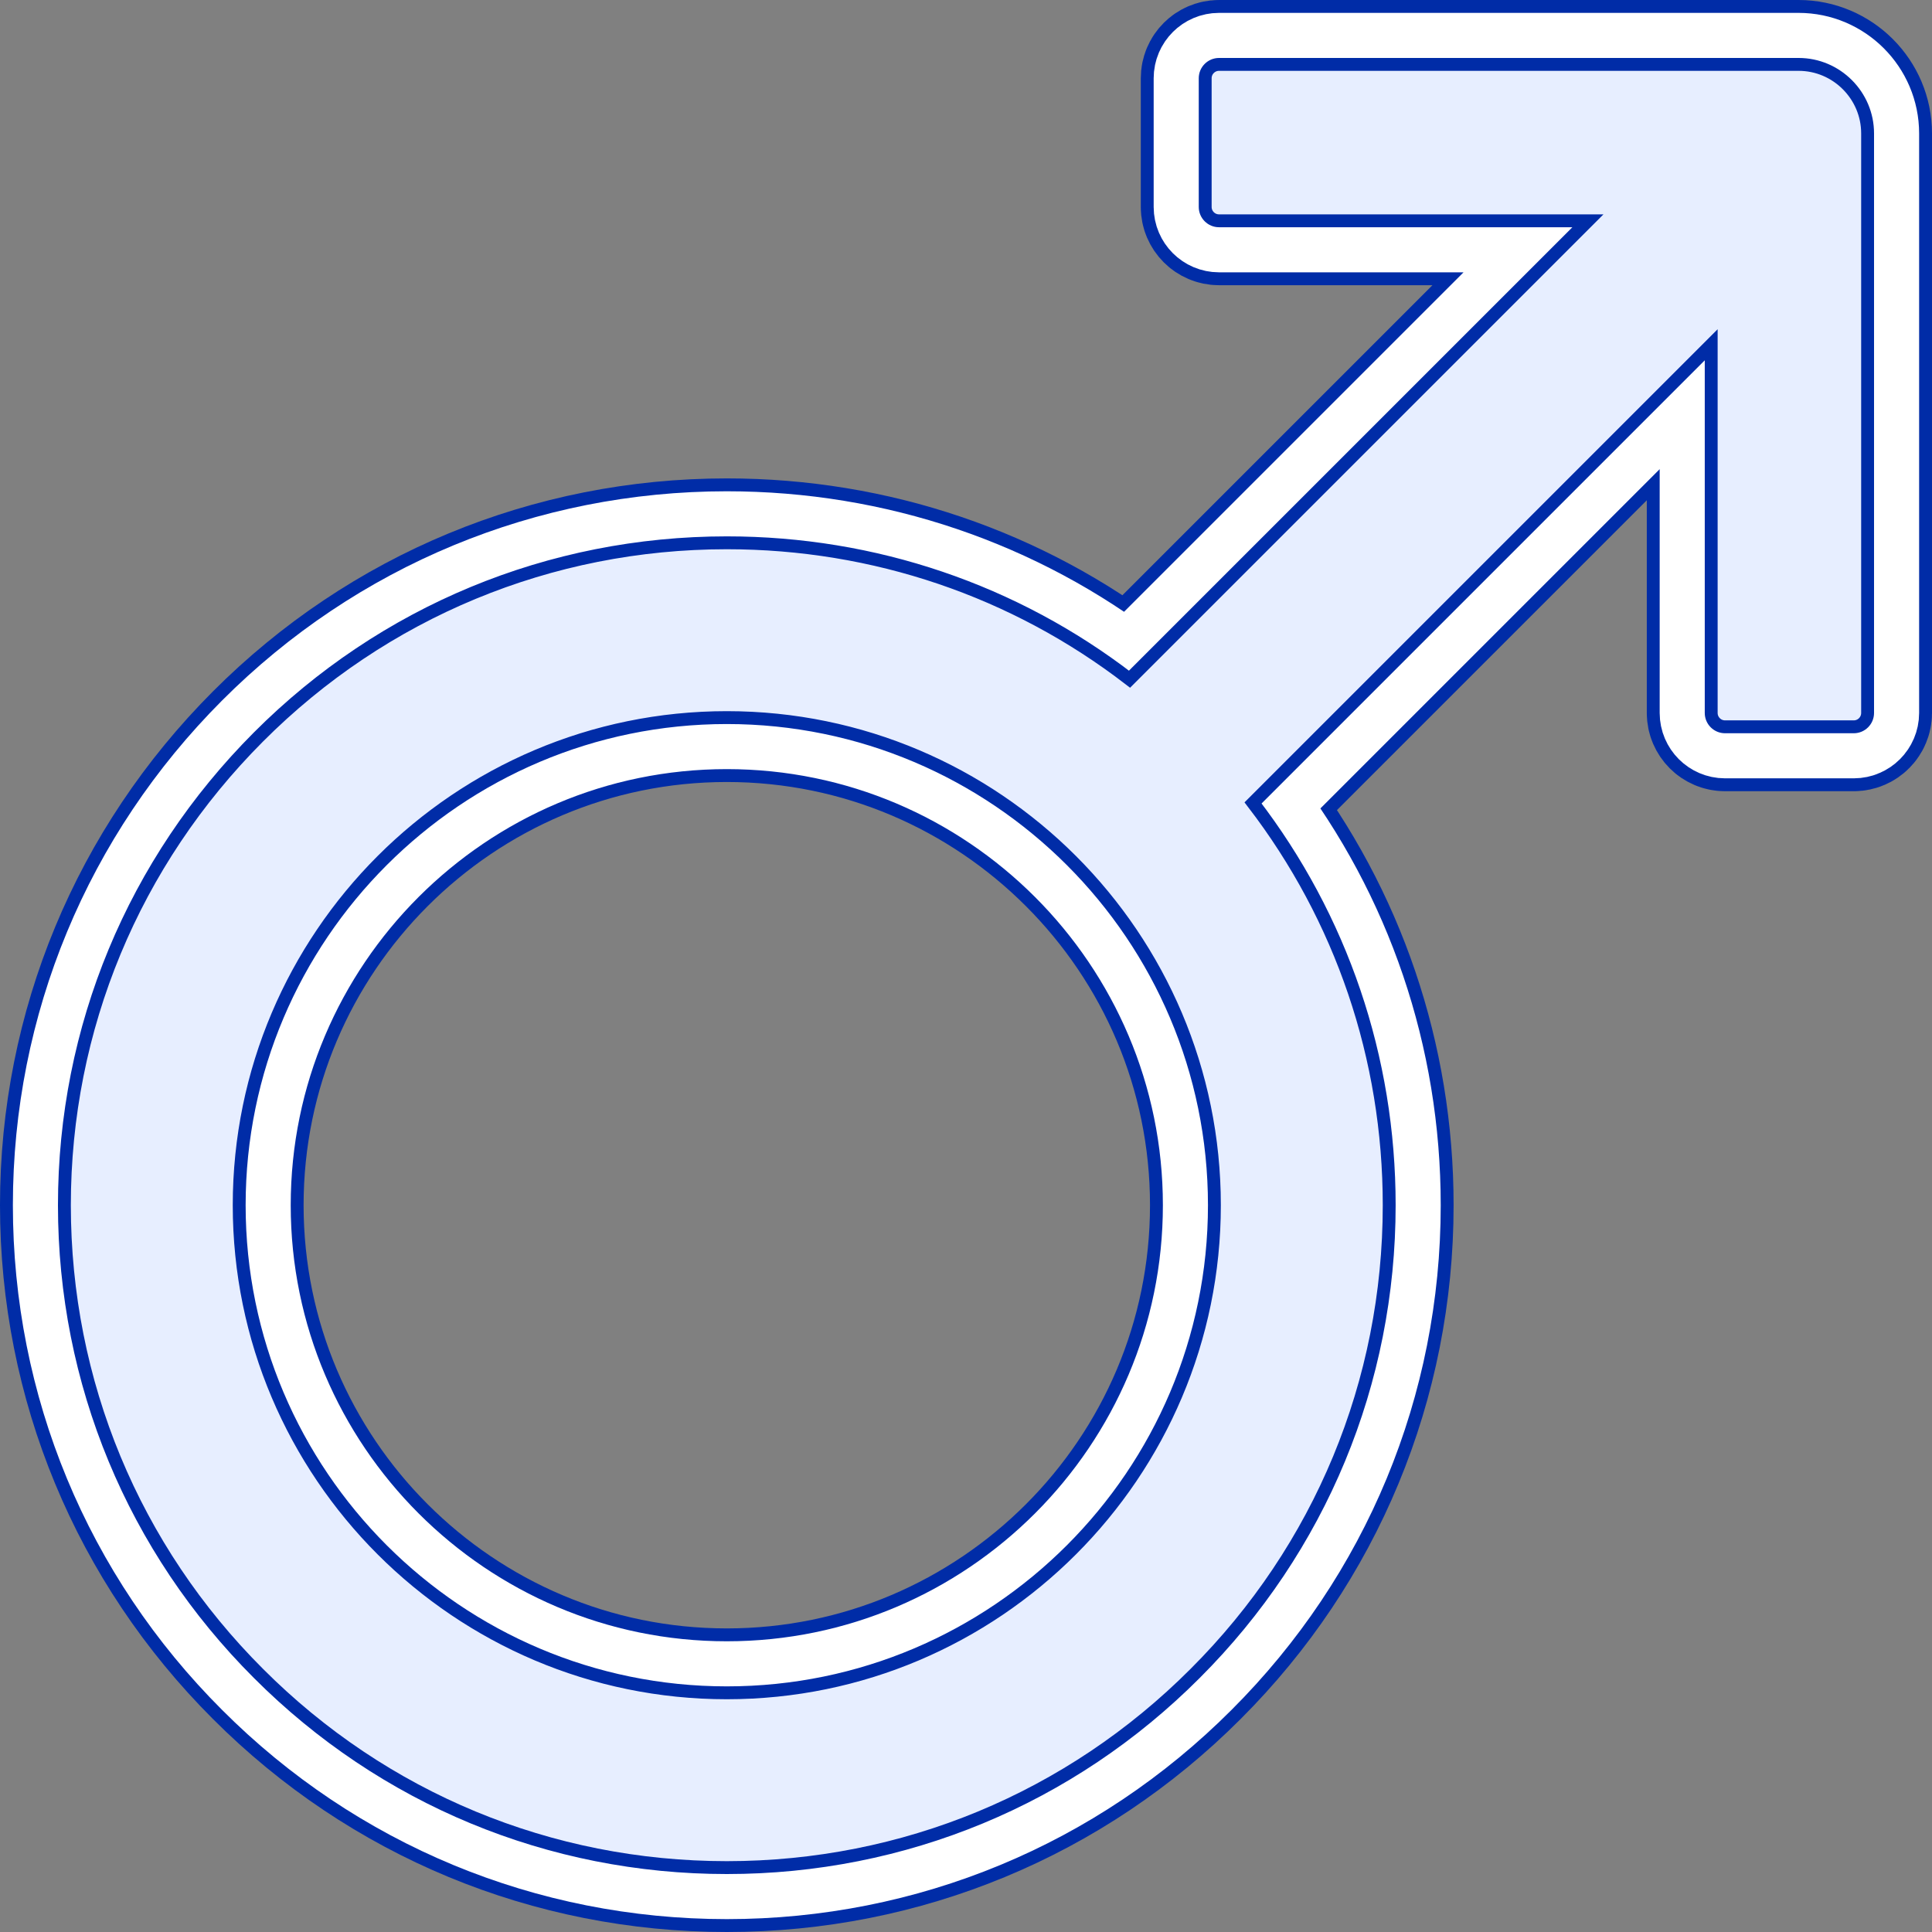 <?xml version="1.0" encoding="UTF-8"?> <svg xmlns="http://www.w3.org/2000/svg" width="150" height="150" viewBox="0 0 150 150" fill="none"><rect x="0" y="0" width="150" height="150" fill="#808080" stroke="none"/><path d="M139.643 5H94.643C94.054 5 93.571 5.482 93.571 6.071V16.071C93.571 16.661 94.054 17.143 94.643 17.143H123.286L87.696 52.732C78.768 45.857 67.875 42.143 56.429 42.143C42.696 42.143 29.768 47.5 20.071 57.214C10.375 66.929 5 79.839 5 93.571C5 107.304 10.357 120.232 20.071 129.929C29.768 139.643 42.696 145 56.429 145C70.161 145 83.089 139.643 92.786 129.929C102.5 120.232 107.857 107.304 107.857 93.571C107.857 82.125 104.143 71.268 97.286 62.339L132.857 26.768V55.357C132.857 55.946 133.339 56.429 133.929 56.429H143.929C144.518 56.429 145 55.946 145 55.357V10.357C145 7.411 142.589 5 139.643 5ZM56.429 131.429C35.554 131.429 18.571 114.446 18.571 93.571C18.571 72.696 35.554 55.714 56.429 55.714C77.304 55.714 94.286 72.696 94.286 93.571C94.286 114.446 77.304 131.429 56.429 131.429Z" fill="white" stroke="#002CA7" stroke-width="10"></path><path d="M139.643 5H94.643C94.054 5 93.571 5.482 93.571 6.071V16.071C93.571 16.661 94.054 17.143 94.643 17.143H123.286L87.696 52.732C78.768 45.857 67.875 42.143 56.429 42.143C42.696 42.143 29.768 47.5 20.071 57.214C10.375 66.929 5 79.839 5 93.571C5 107.304 10.357 120.232 20.071 129.929C29.768 139.643 42.696 145 56.429 145C70.161 145 83.089 139.643 92.786 129.929C102.5 120.232 107.857 107.304 107.857 93.571C107.857 82.125 104.143 71.268 97.286 62.339L132.857 26.768V55.357C132.857 55.946 133.339 56.429 133.929 56.429H143.929C144.518 56.429 145 55.946 145 55.357V10.357C145 7.411 142.589 5 139.643 5ZM56.429 131.429C35.554 131.429 18.571 114.446 18.571 93.571C18.571 72.696 35.554 55.714 56.429 55.714C77.304 55.714 94.286 72.696 94.286 93.571C94.286 114.446 77.304 131.429 56.429 131.429Z" fill="white" stroke="white" stroke-width="8"></path><path d="M139.643 5H94.643C94.054 5 93.571 5.482 93.571 6.071V16.071C93.571 16.661 94.054 17.143 94.643 17.143H123.286L87.696 52.732C78.768 45.857 67.875 42.143 56.429 42.143C42.696 42.143 29.768 47.5 20.071 57.214C10.375 66.929 5 79.839 5 93.571C5 107.304 10.357 120.232 20.071 129.929C29.768 139.643 42.696 145 56.429 145C70.161 145 83.089 139.643 92.786 129.929C102.5 120.232 107.857 107.304 107.857 93.571C107.857 82.125 104.143 71.268 97.286 62.339L132.857 26.768V55.357C132.857 55.946 133.339 56.429 133.929 56.429H143.929C144.518 56.429 145 55.946 145 55.357V10.357C145 7.411 142.589 5 139.643 5ZM56.429 131.429C35.554 131.429 18.571 114.446 18.571 93.571C18.571 72.696 35.554 55.714 56.429 55.714C77.304 55.714 94.286 72.696 94.286 93.571C94.286 114.446 77.304 131.429 56.429 131.429Z" fill="#E7EEFF" stroke="#002CA7"></path></svg> 